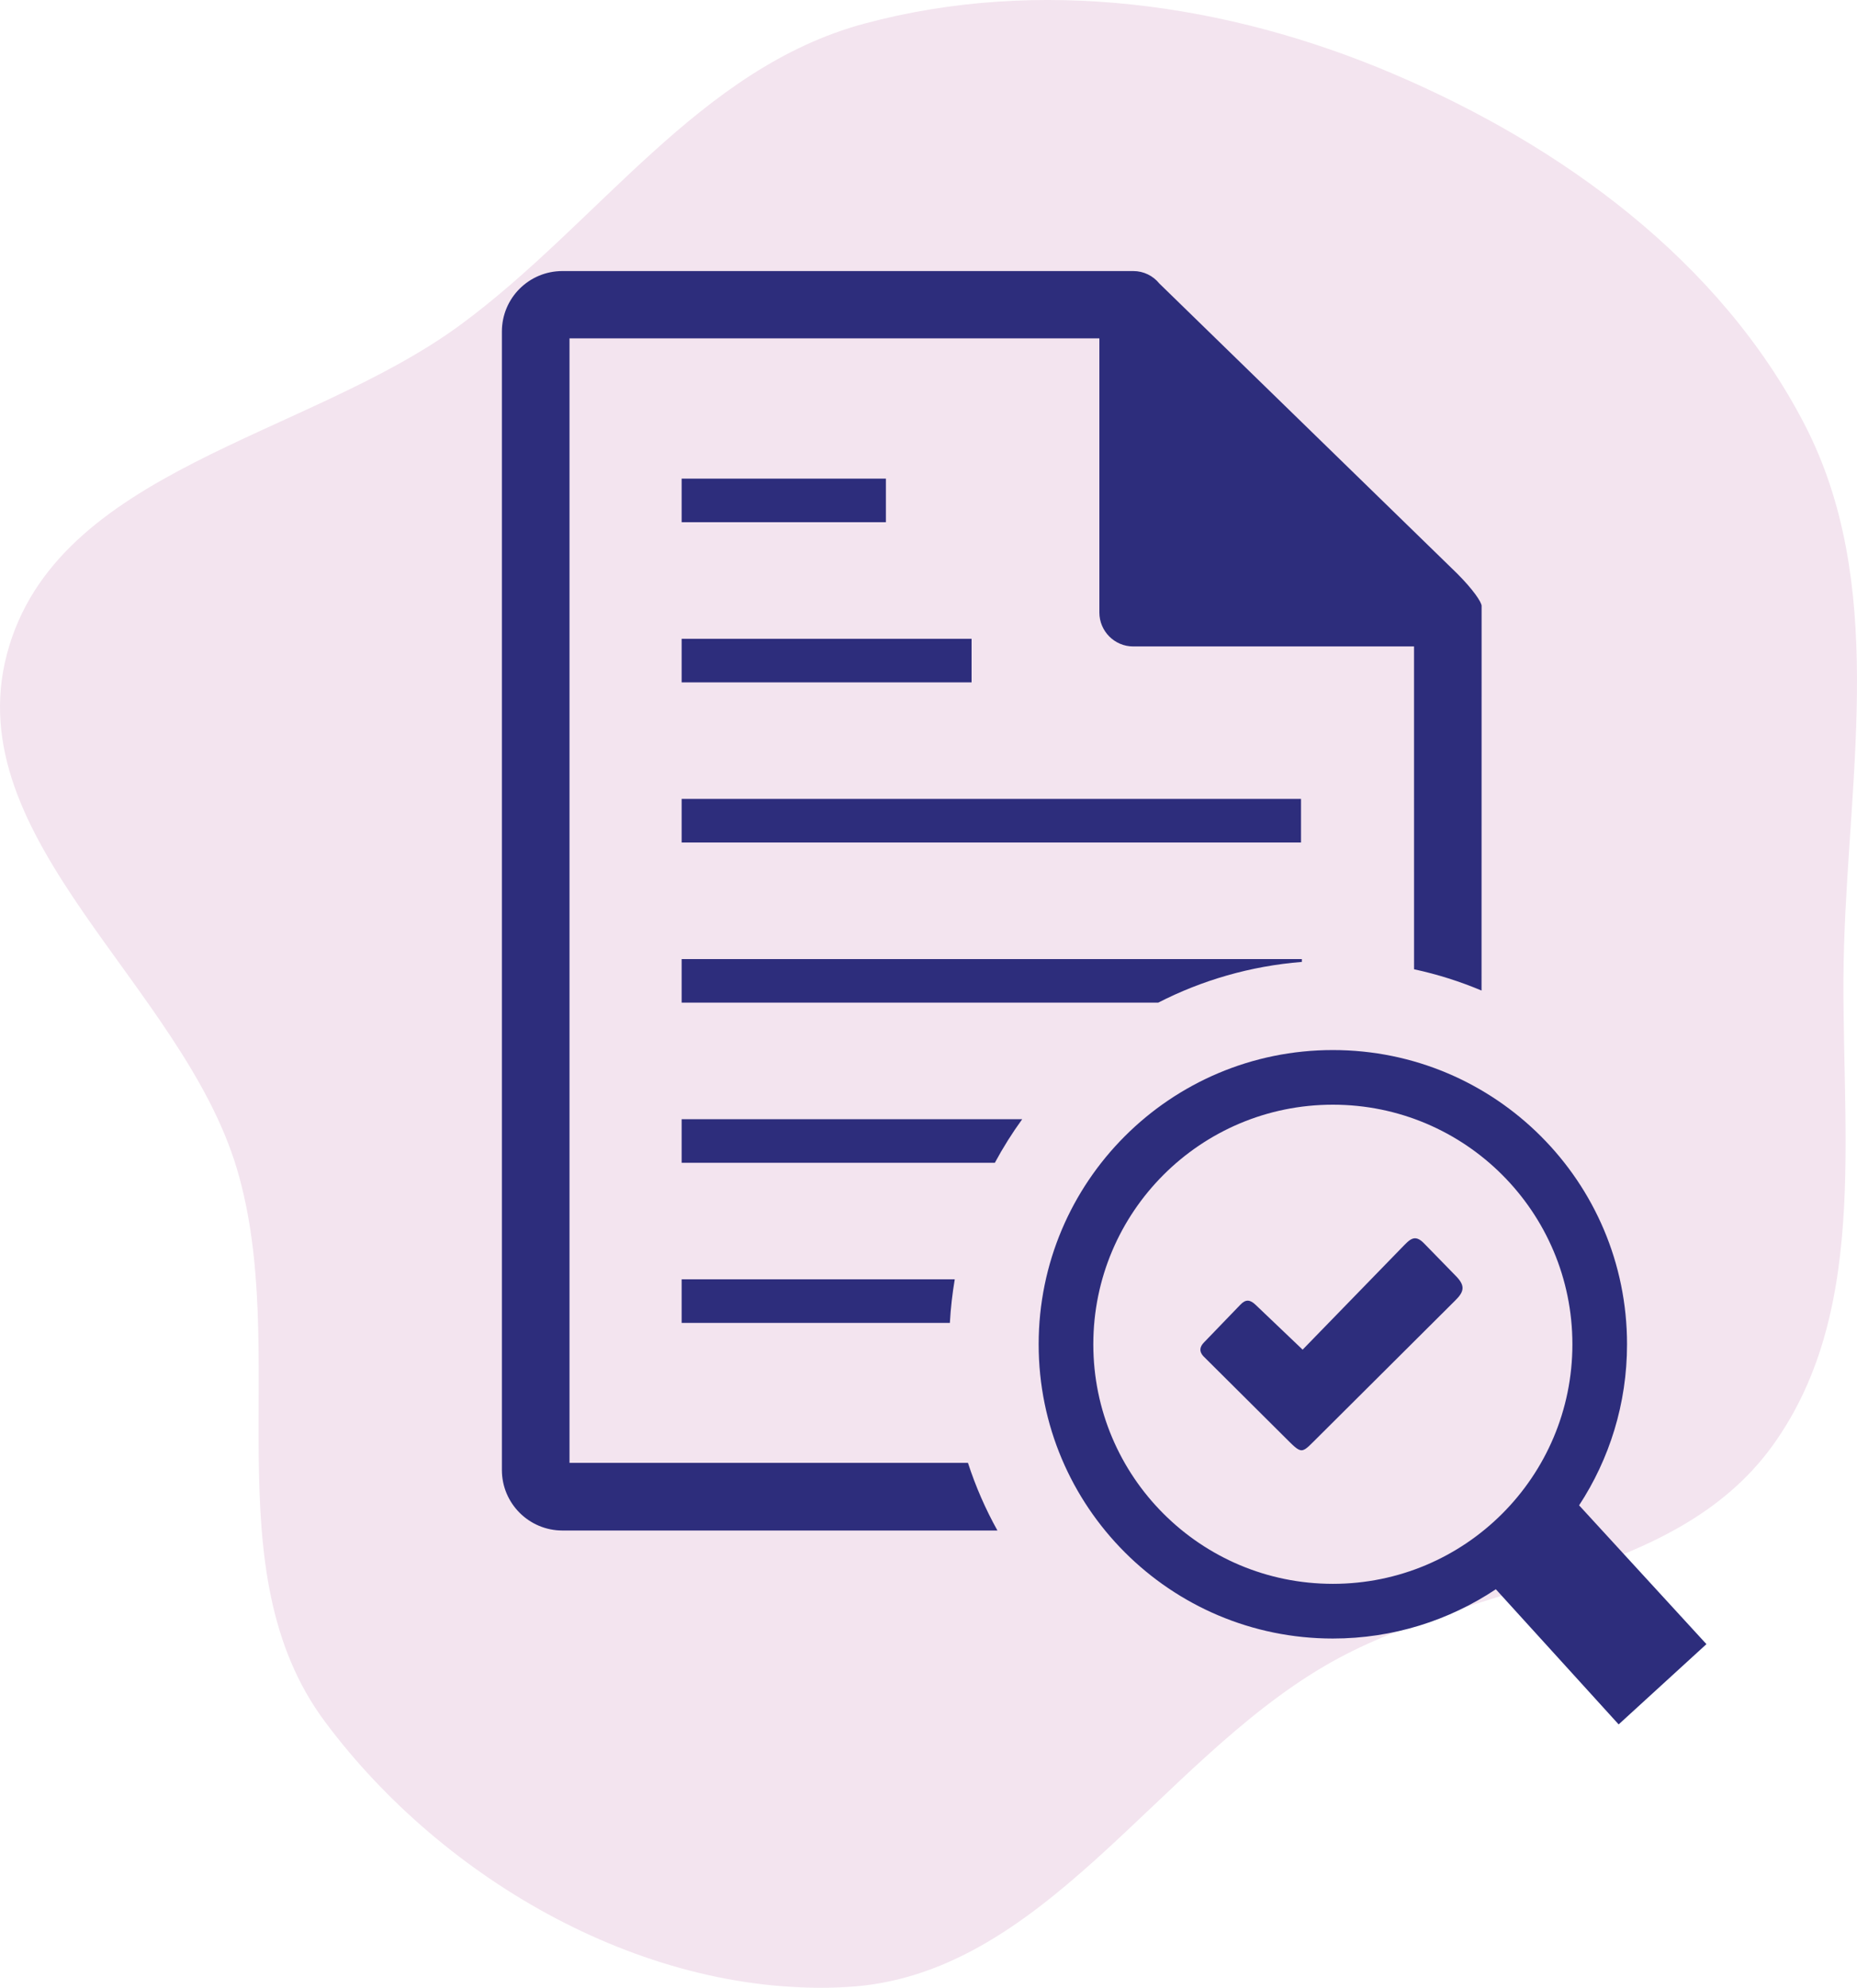 <svg width="185" height="198" viewBox="0 0 185 198" fill="none" xmlns="http://www.w3.org/2000/svg">
<path fill-rule="evenodd" clip-rule="evenodd" d="M183.71 94.148C183.176 111.264 186.608 130.094 176.605 143.975C166.698 157.722 146.583 157.395 131.973 165.943C115.137 175.792 103.846 196.836 84.384 197.927C64.585 199.036 44.265 187.444 32.391 171.522C21.052 156.317 29.019 134.613 23.6 116.422C18.142 98.102 -4.198 83.61 0.696 65.131C5.564 46.751 30.565 43.605 45.863 32.361C59.623 22.247 69.624 6.789 86.103 2.355C103.498 -2.325 122.229 0.292 138.804 7.356C155.642 14.532 171.353 25.994 179.777 42.277C187.906 57.987 184.262 76.458 183.71 94.148Z" fill="#F3E4EF"/>
<path d="M99.367 152.454H56.031C52.7 152.454 50 149.754 50 146.425V33.028C50 29.692 52.694 27 56.031 27H112.901C113.931 27 114.874 27.47 115.491 28.234L145.162 57.127C146.758 58.724 147.602 59.977 147.602 60.362L147.596 98.669C145.448 97.763 143.201 97.05 140.872 96.549L140.869 64.392H112.901C111.022 64.392 109.522 62.861 109.522 61.01V33.705H56.736V145.718H96.432C97.196 148.072 98.181 150.325 99.367 152.454ZM125.091 129.976L129.772 134.439L139.652 124.279C140.425 123.495 140.911 122.864 141.865 123.849L144.958 127.019C145.975 128.023 145.926 128.612 144.967 129.549L131.541 142.919C129.52 144.9 129.871 145.022 127.822 142.989L119.88 135.088C119.453 134.626 119.498 134.159 119.965 133.698L123.559 129.971C124.103 129.396 124.536 129.447 125.091 129.976ZM132.783 104.595C140.875 104.595 148.202 107.875 153.506 113.179C158.812 118.483 162.09 125.81 162.09 133.905C162.09 139.825 160.335 145.336 157.315 149.946L170 163.772L161.255 171.767L149.02 158.306C144.373 161.405 138.789 163.214 132.783 163.214C124.689 163.214 117.361 159.931 112.06 154.627C106.754 149.323 103.474 141.996 103.474 133.905C103.474 125.81 106.754 118.483 112.058 113.179C117.361 107.875 124.689 104.595 132.783 104.595ZM149.657 117.028C145.341 112.709 139.375 110.038 132.783 110.038C126.191 110.038 120.225 112.709 115.909 117.028C111.591 121.347 108.919 127.313 108.919 133.905C108.919 140.493 111.591 146.462 115.909 150.778C120.225 155.097 126.191 157.766 132.783 157.766C139.375 157.766 145.341 155.097 149.657 150.778C153.975 146.459 156.647 140.493 156.647 133.905C156.647 127.313 153.975 121.347 149.657 117.028ZM67.907 83.921H129.61V79.579H67.907V83.921ZM67.907 131.776H94.629C94.709 130.305 94.876 128.856 95.116 127.435H67.907V131.776ZM67.907 115.825H99.109C99.922 114.314 100.836 112.862 101.835 111.484H67.907V115.825ZM67.907 99.872H115.386C119.736 97.644 124.573 96.226 129.695 95.816V95.533H67.907V99.872ZM67.907 52.016H88.256V47.677H67.907V52.016ZM67.907 67.97H96.791V63.628H67.907V67.97Z" fill="#2D2D7C"/>
</svg>
